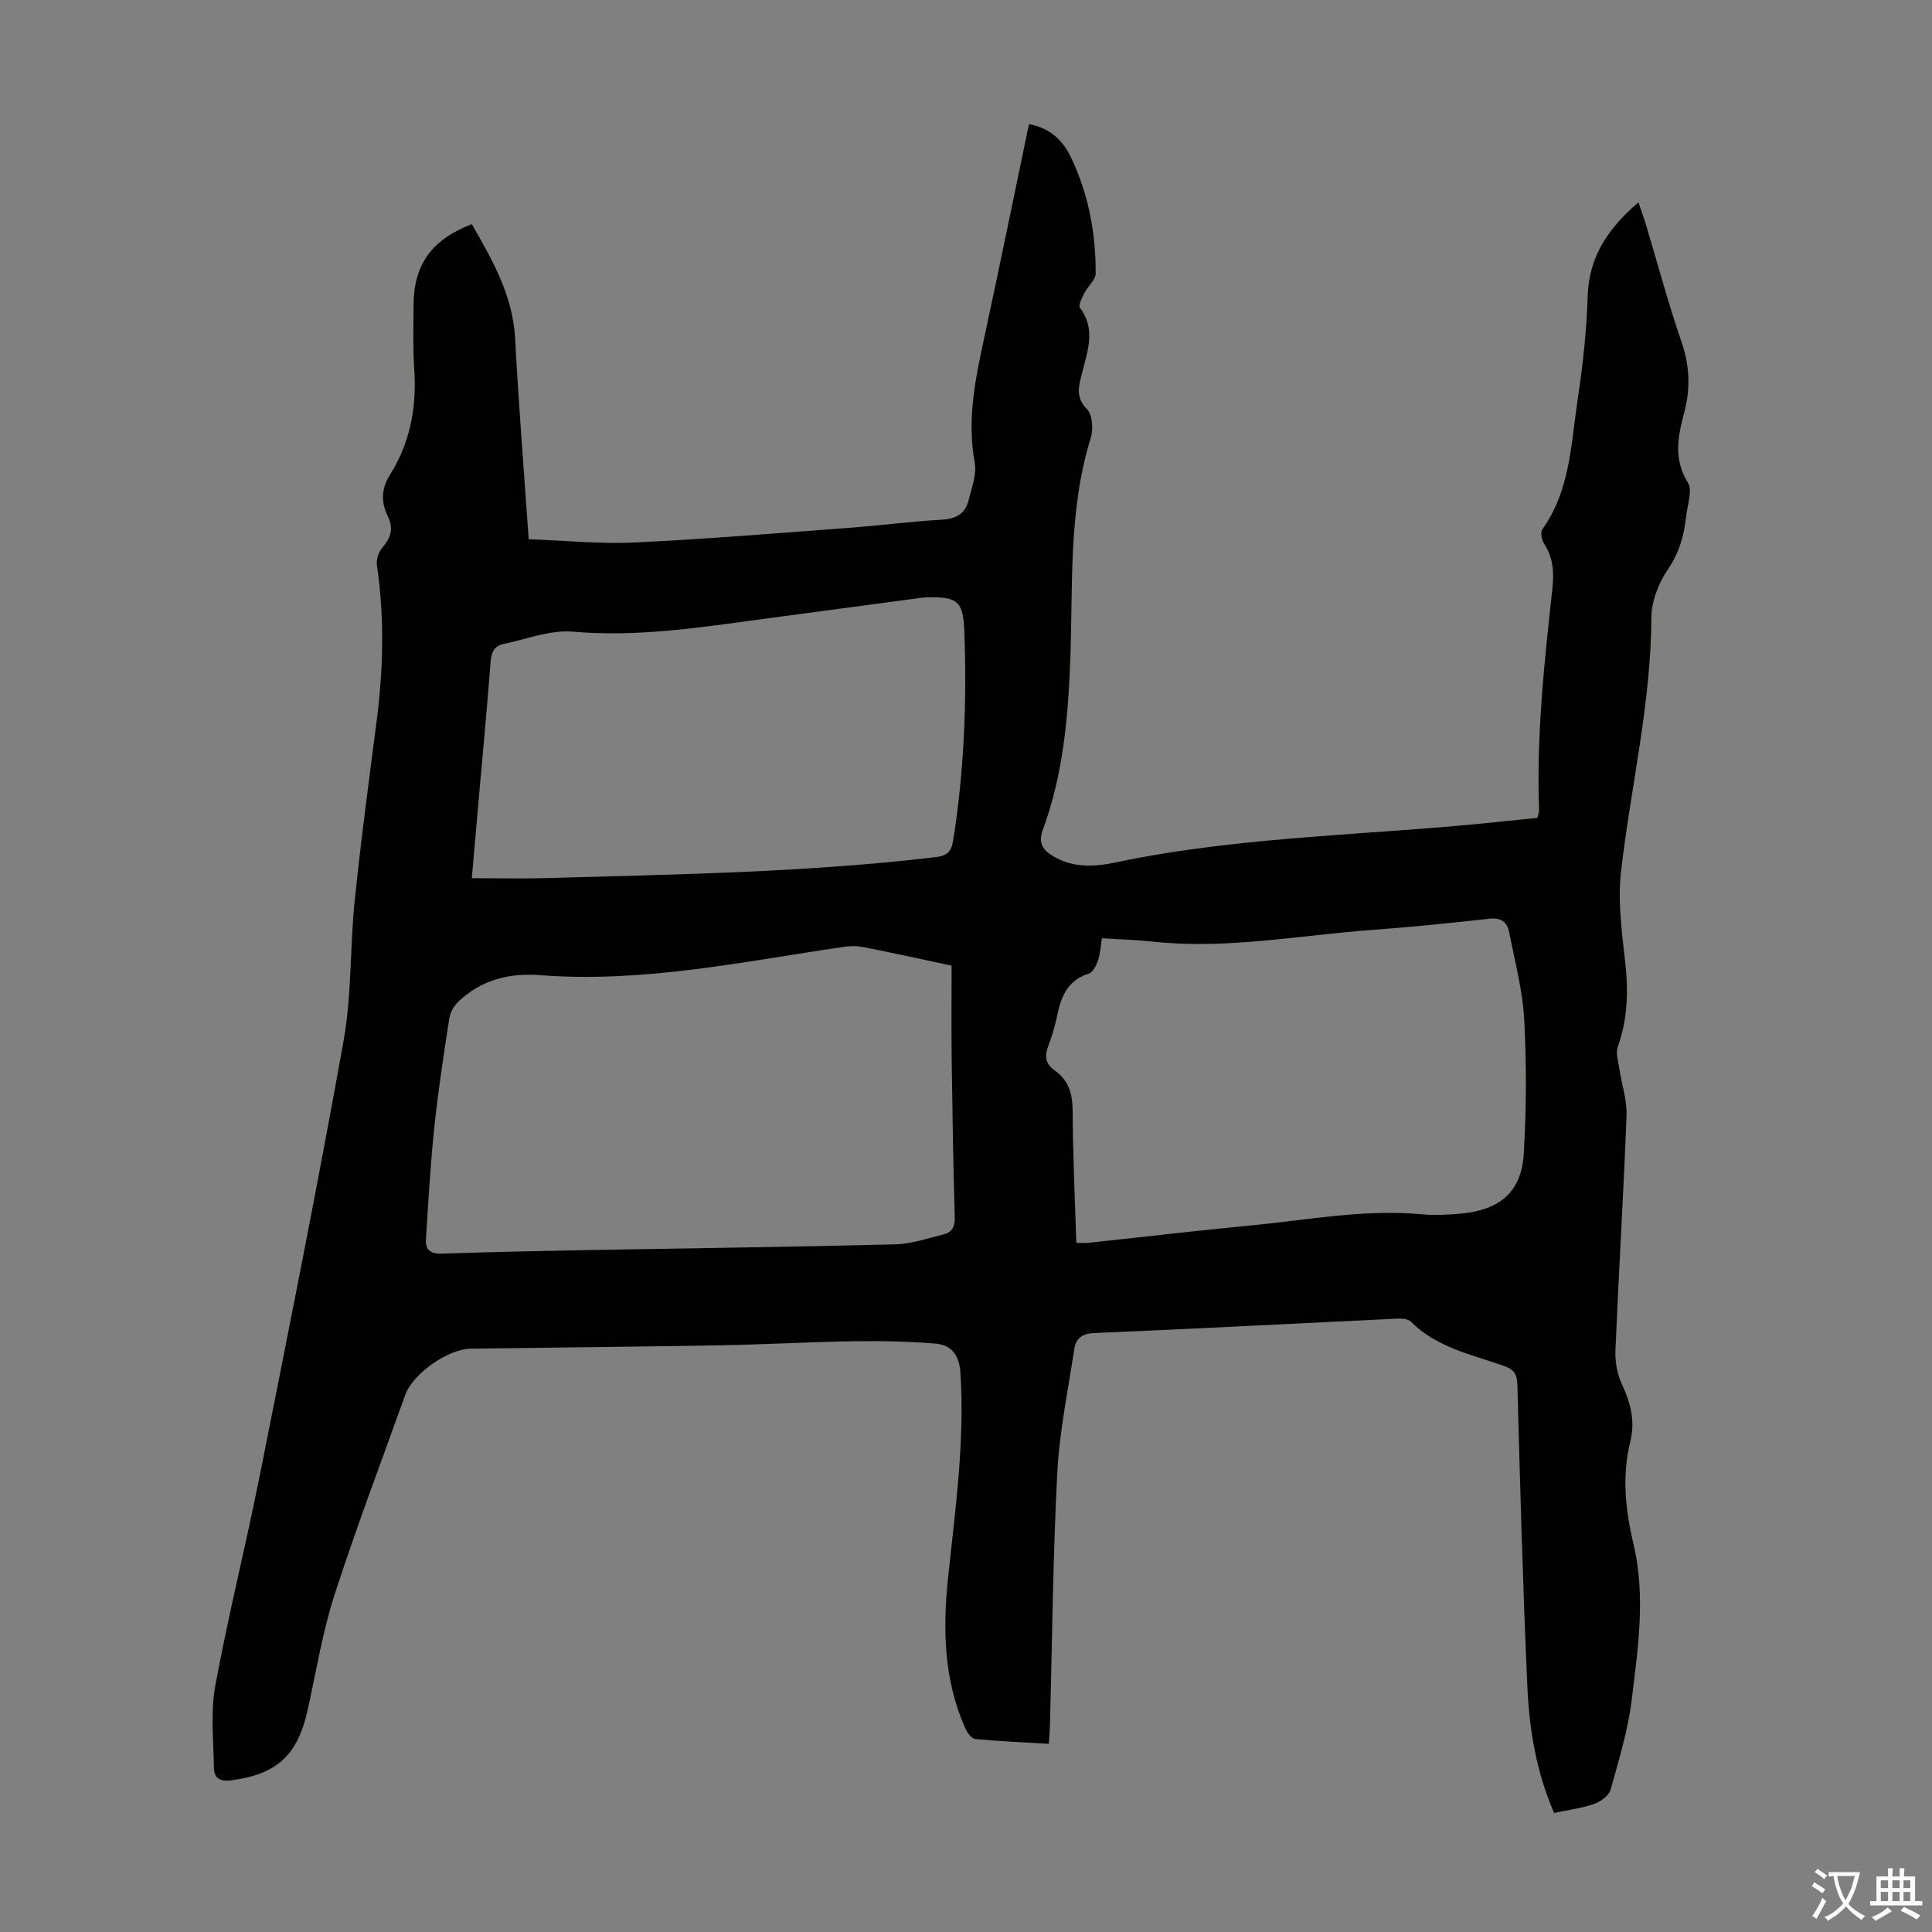 <svg enable-background="new 0 0 400 400" viewBox="0 0 400 400" xmlns="http://www.w3.org/2000/svg"><rect x="0" y="0" width="400" height="400" fill="#808080" stroke="none"/><path d="m321.76 375.35c-3.77-8.67-5.14-17.43-5.54-26.25-.94-20.79-1.5-41.59-2.06-62.39-.06-2.33-.78-3.21-2.89-3.95-6.7-2.35-13.85-3.79-19.17-9.13-.58-.58-1.88-.67-2.83-.62-20.89.99-41.77 2.1-62.66 2.98-2.57.11-3.85 1.11-4.18 3.26-1.31 8.59-3.09 17.17-3.54 25.82-.9 17.43-1.04 34.89-1.51 52.34-.03 1.09-.14 2.18-.24 3.63-5.22-.31-10.22-.52-15.19-.99-.76-.07-1.67-1.26-2.06-2.14-4.5-10.04-4.72-20.63-3.6-31.29 1.48-14.13 3.49-28.2 2.55-42.49-.24-3.59-1.9-5.67-5.09-5.94-5.66-.48-11.36-.58-17.04-.5-9.05.14-18.1.67-27.16.83-17.34.31-34.68.47-52.02.7-4.81.06-12.06 5.19-13.64 9.6-4.92 13.79-10.15 27.47-14.64 41.4-2.49 7.73-3.79 15.84-5.55 23.8-2.09 9.43-6.35 13.3-15.8 14.58-2.34.32-3.58-.46-3.61-2.58-.08-5.67-.73-11.5.28-17 2.69-14.61 6.33-29.04 9.23-43.61 5.96-29.93 11.95-59.86 17.33-89.89 1.71-9.53 1.31-19.41 2.31-29.09 1.27-12.33 2.92-24.62 4.51-36.91 1.41-10.82 1.68-21.62.09-32.46-.16-1.12.27-2.65 1-3.51 1.76-2.07 2.58-3.99 1.25-6.67-1.41-2.84-1.38-5.69.43-8.55 4.19-6.65 5.58-13.98 5.05-21.79-.3-4.46-.17-8.95-.15-13.43.05-8.31 3.73-13.5 12.07-16.7 4.23 7.4 8.48 14.7 8.96 23.68.73 13.72 1.83 27.41 2.81 41.55 7.42.26 14.66 1.01 21.85.68 14.73-.69 29.43-1.92 44.14-3.01 6.58-.49 13.14-1.34 19.72-1.73 2.89-.17 4.7-1.32 5.36-3.99.64-2.57 1.72-5.36 1.27-7.81-1.67-9.09.22-17.75 2.11-26.49 3.11-14.41 6.05-28.86 9.12-43.57 4.29.72 6.99 3.3 8.68 6.81 3.64 7.57 5.16 15.7 5.14 24.05 0 1.37-1.63 2.69-2.35 4.12-.48.96-1.29 2.51-.91 3.02 3.34 4.44 1.58 8.93.46 13.44-.65 2.63-1.52 5 1 7.55 1.15 1.16 1.33 4.19.77 6-4.67 15.03-3.65 30.59-4.23 45.94-.45 12.05-1.51 23.86-5.7 35.2-1.04 2.81.15 4.21 2.23 5.45 4.03 2.41 8.5 2.18 12.73 1.28 26.6-5.61 53.77-5.63 80.64-8.55 2.22-.24 4.44-.45 6.81-.69.13-.57.37-1.09.35-1.6-.57-15.38 1.08-30.62 2.75-45.86.37-3.32.2-6.4-1.71-9.31-.51-.78-.8-2.37-.35-3 5.76-8.07 5.91-17.67 7.3-26.87 1.07-7.07 1.85-14.22 2.07-21.36.25-8.24 4.27-14.09 10.51-19.45.6 1.78 1.15 3.27 1.6 4.78 2.42 8.02 4.57 16.14 7.3 24.05 1.72 4.97 1.9 9.72.57 14.73-1.29 4.85-2.27 9.59.77 14.47.99 1.59-.09 4.51-.34 6.81-.43 4.01-1.41 7.68-3.83 11.2-1.93 2.82-3.38 6.62-3.39 9.99-.08 17.8-4.28 35.05-6.29 52.58-.7 6.12.19 12.49.87 18.69.67 6 .53 11.76-1.53 17.5-.48 1.34.1 3.11.33 4.66.47 3.19 1.6 6.4 1.48 9.56-.62 16.2-1.61 32.38-2.3 48.57-.1 2.34.33 4.93 1.31 7.04 1.8 3.88 2.83 7.65 1.77 11.91-1.76 7.11-1.03 14.14.65 21.2 2.56 10.78.95 21.63-.37 32.37-.77 6.27-2.66 12.42-4.37 18.54-.34 1.22-2.03 2.47-3.37 2.93-2.56.9-5.36 1.25-8.32 1.88zm-124.74-175.43c-6.68-1.42-12.46-2.69-18.27-3.84-1.27-.25-2.66-.25-3.94-.06-20.88 3.05-41.65 7.52-62.94 5.88-6.53-.5-12.13.96-16.88 5.39-.93.87-1.76 2.22-1.95 3.46-1.18 7.62-2.35 15.25-3.15 22.91-.8 7.63-1.21 15.31-1.71 22.97-.15 2.27 1.09 2.99 3.34 2.92 9.94-.33 19.89-.55 29.84-.73 21.34-.39 42.68-.65 64.02-1.19 3.37-.09 6.72-1.26 10.05-2.09 1.71-.43 2.3-1.62 2.24-3.53-.31-10.96-.49-21.91-.64-32.87-.07-6.45-.01-12.89-.01-19.22zm25.82 57.4c1.02 0 1.78.07 2.53-.01 11.23-1.2 22.44-2.53 33.68-3.6 11.77-1.13 23.46-3.42 35.39-2.3 2.65.25 5.38.09 8.04-.15 8.08-.73 12.54-4.55 13-12.4.54-9.24.59-18.55.09-27.79-.33-6.07-1.95-12.08-3.12-18.1-.41-2.1-1.7-3.03-4.1-2.76-8.11.91-16.23 1.73-24.37 2.33-15.13 1.12-30.16 4.07-45.44 2.4-3.42-.37-6.86-.46-10.4-.68-.28 1.71-.34 3.2-.8 4.55-.36 1.04-1.04 2.49-1.9 2.76-4.23 1.33-5.69 4.53-6.5 8.42-.46 2.18-1.05 4.36-1.87 6.43-.85 2.17-.66 3.84 1.31 5.22 2.91 2.04 3.68 4.88 3.7 8.38.04 9.03.47 18.06.76 27.3zm-125.16-75.5c5.41 0 10.41.12 15.4-.02 26.92-.77 53.85-1.16 80.65-4.34 2.35-.28 3.24-1.14 3.6-3.38 2.29-14.41 2.87-28.92 2.32-43.47-.23-6.22-1.5-7.09-7.76-6.93-.45.01-.89.05-1.34.11-10.74 1.44-21.49 2.88-32.23 4.32-13.17 1.76-26.25 3.85-39.69 2.67-4.67-.41-9.56 1.55-14.33 2.53-1.86.38-2.57 1.63-2.72 3.62-.72 9.47-1.62 18.93-2.45 28.4-.49 5.52-.97 11.04-1.45 16.49z" fill="#010100"/><g fill="#fcfbfa"><path d="m377.9 391.2c-.2.3-.4.5-.6.8-.7-.6-1.4-1-2.2-1.5.2-.3.4-.5.5-.8.6.4 1.4.8 2.3 1.5zm-1.8 6.1c-.2-.2-.5-.4-.9-.6.4-.6.8-1.2 1.2-1.9s.7-1.3.9-1.9c.3.3.5.5.8.7-.7 1.3-1.4 2.6-2 3.7zm2.2-9c-.3.3-.5.5-.6.8-.6-.6-1.3-1.1-2-1.5.3-.3.5-.5.6-.7.6.5 1.3.9 2 1.4zm.3.2v-.9h2 4.5c-.3 1.3-.6 2.5-1 3.6s-.9 2.1-1.4 3c.4.5 1 1 1.6 1.4s1.2.8 1.9 1.1c-.3.2-.5.4-.8.8-.4-.3-1-.7-1.6-1.2s-1.2-1.1-1.6-1.6c-.5.6-1.1 1.1-1.7 1.6s-1.4.9-2.1 1.4c-.1-.3-.3-.5-.7-.8.6-.2 1.2-.5 1.9-1s1.4-1.1 2-1.8c-.5-.8-.9-1.6-1.2-2.5s-.6-2-.8-3.2c-.4.1-.7.1-1 .1zm2.5 2.7c.3 1 .7 1.7 1 2.2.3-.5.6-1.1 1-2s.6-1.9.9-3h-3.2-.4c.1.9.3 1.8.7 2.8z"/><path d="m396.5 388.5v1.5 3.6h1.5v.9c-.4 0-1 0-1.7 0h-7.9c-.5 0-.9 0-1.2 0v-.9h1.3v-3.5c0-.7 0-1.2 0-1.6h2.4c0-.8 0-1.4 0-1.7h1c0 .3-.1.8-.1 1.7h1.5c0-.8 0-1.4 0-1.7h1c0 .3-.1.9-.1 1.7zm-8.2 9.2c-.2-.3-.5-.5-.8-.8.8-.3 1.4-.6 1.9-.9s1-.7 1.4-1.1c.3.3.6.5.9.8-1.6 1-2.8 1.6-3.4 2zm2.6-6.8v-1.6h-1.5v1.6zm0 2.7v-1.9h-1.5v1.9zm2.4-2.7v-1.6h-1.5v1.6zm0 2.7v-1.9h-1.5v1.9zm.2 2 .7-.8c.4.2.9.5 1.6.8s1.3.7 1.8 1c-.3.3-.5.5-.8.8-.4-.3-1.5-1-3.3-1.8zm2-4.7v-1.6h-1.4v1.6zm0 2.7v-1.9h-1.4v1.9z"/></g></svg>
